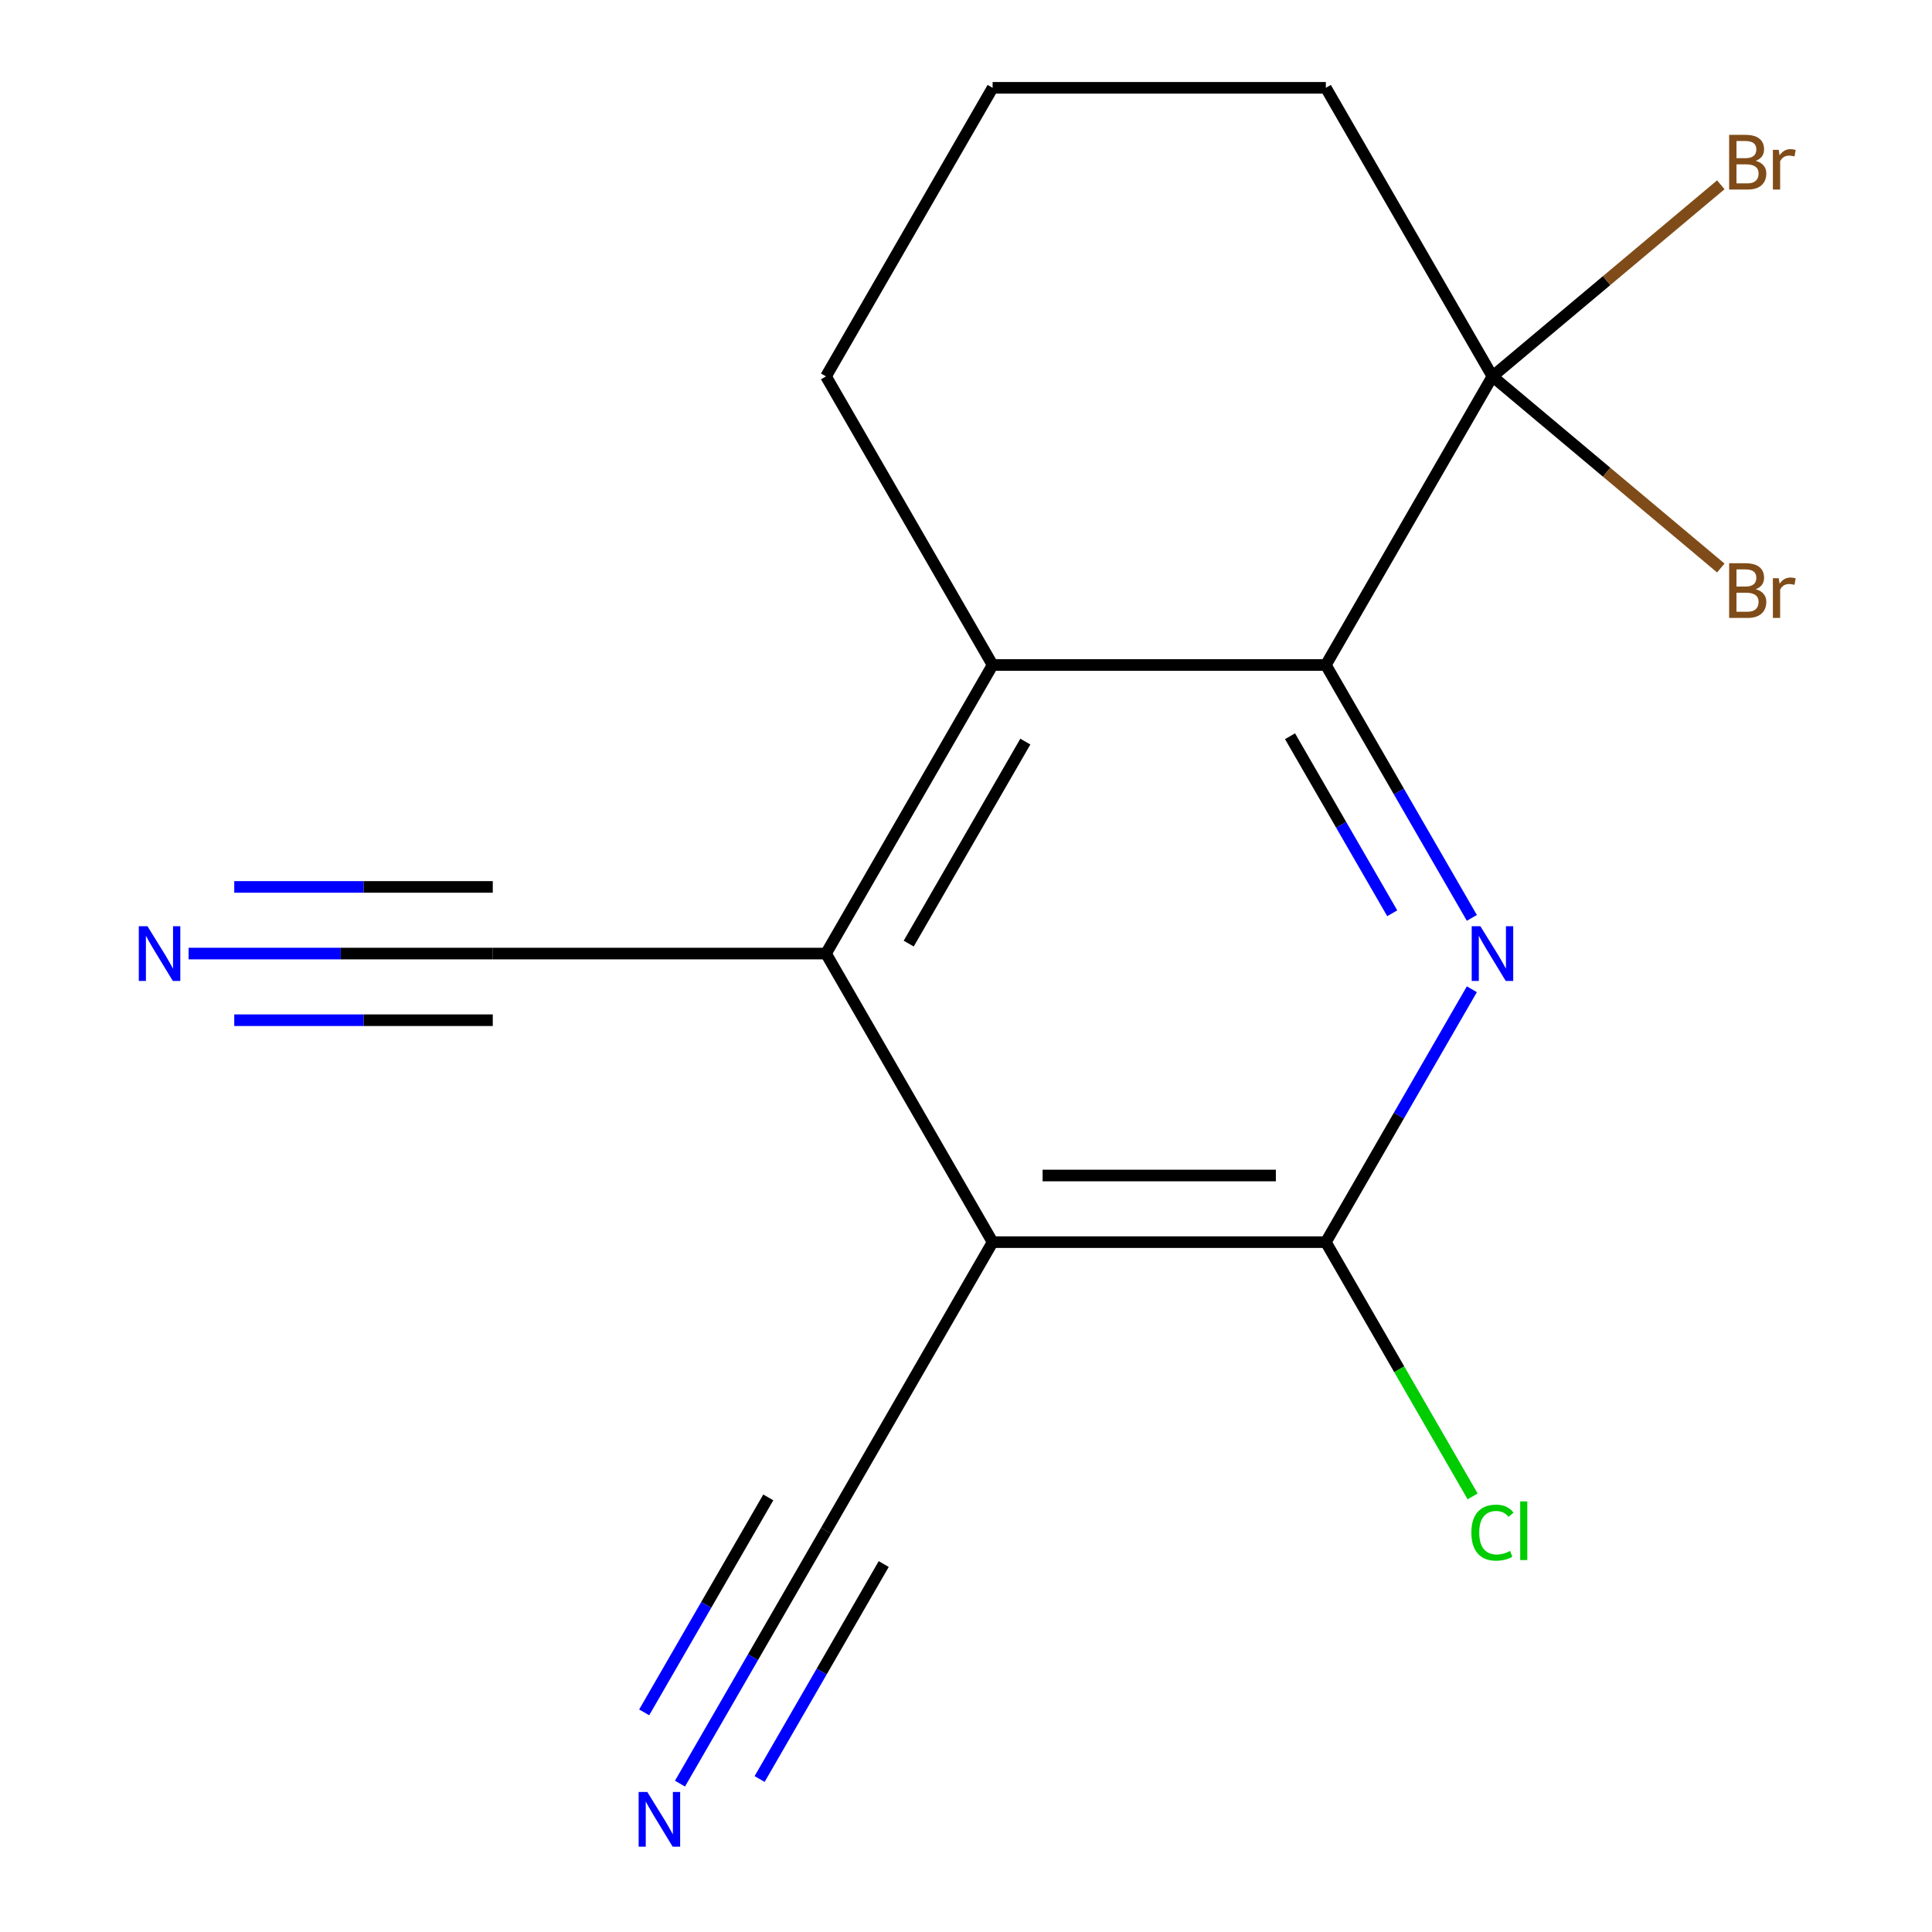 <?xml version='1.0' encoding='iso-8859-1'?>
<svg version='1.1' baseProfile='full'
              xmlns='http://www.w3.org/2000/svg'
                      xmlns:rdkit='http://www.rdkit.org/xml'
                      xmlns:xlink='http://www.w3.org/1999/xlink'
                  xml:space='preserve'
width='1000px' height='1000px' viewBox='0 0 1000 1000'>
<!-- END OF HEADER -->
<rect style='opacity:1.0;fill:#FFFFFF;stroke:none' width='1000' height='1000' x='0' y='0'> </rect>
<path class='bond-1' d='M 761.829,475.093 L 724.042,409.644' style='fill:none;fill-rule:evenodd;stroke:#0000FF;stroke-width:6px;stroke-linecap:butt;stroke-linejoin:miter;stroke-opacity:1' />
<path class='bond-1' d='M 724.042,409.644 L 686.255,344.195' style='fill:none;fill-rule:evenodd;stroke:#000000;stroke-width:6px;stroke-linecap:butt;stroke-linejoin:miter;stroke-opacity:1' />
<path class='bond-1' d='M 720.619,472.706 L 694.168,426.892' style='fill:none;fill-rule:evenodd;stroke:#0000FF;stroke-width:6px;stroke-linecap:butt;stroke-linejoin:miter;stroke-opacity:1' />
<path class='bond-1' d='M 694.168,426.892 L 667.717,381.077' style='fill:none;fill-rule:evenodd;stroke:#000000;stroke-width:6px;stroke-linecap:butt;stroke-linejoin:miter;stroke-opacity:1' />
<path class='bond-2' d='M 761.829,512.037 L 724.042,577.486' style='fill:none;fill-rule:evenodd;stroke:#0000FF;stroke-width:6px;stroke-linecap:butt;stroke-linejoin:miter;stroke-opacity:1' />
<path class='bond-2' d='M 724.042,577.486 L 686.255,642.935' style='fill:none;fill-rule:evenodd;stroke:#000000;stroke-width:6px;stroke-linecap:butt;stroke-linejoin:miter;stroke-opacity:1' />
<path class='bond-0' d='M 513.777,642.935 L 686.255,642.935' style='fill:none;fill-rule:evenodd;stroke:#000000;stroke-width:6px;stroke-linecap:butt;stroke-linejoin:miter;stroke-opacity:1' />
<path class='bond-0' d='M 539.649,608.439 L 660.383,608.439' style='fill:none;fill-rule:evenodd;stroke:#000000;stroke-width:6px;stroke-linecap:butt;stroke-linejoin:miter;stroke-opacity:1' />
<path class='bond-3' d='M 513.777,642.935 L 427.538,493.565' style='fill:none;fill-rule:evenodd;stroke:#000000;stroke-width:6px;stroke-linecap:butt;stroke-linejoin:miter;stroke-opacity:1' />
<path class='bond-6' d='M 513.777,642.935 L 427.538,792.305' style='fill:none;fill-rule:evenodd;stroke:#000000;stroke-width:6px;stroke-linecap:butt;stroke-linejoin:miter;stroke-opacity:1' />
<path class='bond-4' d='M 686.255,344.195 L 513.777,344.195' style='fill:none;fill-rule:evenodd;stroke:#000000;stroke-width:6px;stroke-linecap:butt;stroke-linejoin:miter;stroke-opacity:1' />
<path class='bond-5' d='M 686.255,344.195 L 772.494,194.825' style='fill:none;fill-rule:evenodd;stroke:#000000;stroke-width:6px;stroke-linecap:butt;stroke-linejoin:miter;stroke-opacity:1' />
<path class='bond-10' d='M 686.255,642.935 L 724.244,708.734' style='fill:none;fill-rule:evenodd;stroke:#000000;stroke-width:6px;stroke-linecap:butt;stroke-linejoin:miter;stroke-opacity:1' />
<path class='bond-10' d='M 724.244,708.734 L 762.233,774.533' style='fill:none;fill-rule:evenodd;stroke:#00CC00;stroke-width:6px;stroke-linecap:butt;stroke-linejoin:miter;stroke-opacity:1' />
<path class='bond-7' d='M 427.538,493.565 L 255.061,493.565' style='fill:none;fill-rule:evenodd;stroke:#000000;stroke-width:6px;stroke-linecap:butt;stroke-linejoin:miter;stroke-opacity:1' />
<path class='bond-16' d='M 427.538,493.565 L 513.777,344.195' style='fill:none;fill-rule:evenodd;stroke:#000000;stroke-width:6px;stroke-linecap:butt;stroke-linejoin:miter;stroke-opacity:1' />
<path class='bond-16' d='M 470.348,488.407 L 530.716,383.848' style='fill:none;fill-rule:evenodd;stroke:#000000;stroke-width:6px;stroke-linecap:butt;stroke-linejoin:miter;stroke-opacity:1' />
<path class='bond-13' d='M 513.777,344.195 L 427.538,194.825' style='fill:none;fill-rule:evenodd;stroke:#000000;stroke-width:6px;stroke-linecap:butt;stroke-linejoin:miter;stroke-opacity:1' />
<path class='bond-11' d='M 772.494,194.825 L 831.591,145.237' style='fill:none;fill-rule:evenodd;stroke:#000000;stroke-width:6px;stroke-linecap:butt;stroke-linejoin:miter;stroke-opacity:1' />
<path class='bond-11' d='M 831.591,145.237 L 890.688,95.648' style='fill:none;fill-rule:evenodd;stroke:#7F4C19;stroke-width:6px;stroke-linecap:butt;stroke-linejoin:miter;stroke-opacity:1' />
<path class='bond-12' d='M 772.494,194.825 L 831.591,244.413' style='fill:none;fill-rule:evenodd;stroke:#000000;stroke-width:6px;stroke-linecap:butt;stroke-linejoin:miter;stroke-opacity:1' />
<path class='bond-12' d='M 831.591,244.413 L 890.688,294.001' style='fill:none;fill-rule:evenodd;stroke:#7F4C19;stroke-width:6px;stroke-linecap:butt;stroke-linejoin:miter;stroke-opacity:1' />
<path class='bond-14' d='M 772.494,194.825 L 686.255,45.455' style='fill:none;fill-rule:evenodd;stroke:#000000;stroke-width:6px;stroke-linecap:butt;stroke-linejoin:miter;stroke-opacity:1' />
<path class='bond-8' d='M 427.538,792.305 L 389.751,857.754' style='fill:none;fill-rule:evenodd;stroke:#000000;stroke-width:6px;stroke-linecap:butt;stroke-linejoin:miter;stroke-opacity:1' />
<path class='bond-8' d='M 389.751,857.754 L 351.964,923.203' style='fill:none;fill-rule:evenodd;stroke:#0000FF;stroke-width:6px;stroke-linecap:butt;stroke-linejoin:miter;stroke-opacity:1' />
<path class='bond-8' d='M 397.664,775.057 L 365.545,830.689' style='fill:none;fill-rule:evenodd;stroke:#000000;stroke-width:6px;stroke-linecap:butt;stroke-linejoin:miter;stroke-opacity:1' />
<path class='bond-8' d='M 365.545,830.689 L 333.426,886.321' style='fill:none;fill-rule:evenodd;stroke:#0000FF;stroke-width:6px;stroke-linecap:butt;stroke-linejoin:miter;stroke-opacity:1' />
<path class='bond-8' d='M 457.412,809.553 L 425.293,865.185' style='fill:none;fill-rule:evenodd;stroke:#000000;stroke-width:6px;stroke-linecap:butt;stroke-linejoin:miter;stroke-opacity:1' />
<path class='bond-8' d='M 425.293,865.185 L 393.174,920.816' style='fill:none;fill-rule:evenodd;stroke:#0000FF;stroke-width:6px;stroke-linecap:butt;stroke-linejoin:miter;stroke-opacity:1' />
<path class='bond-9' d='M 255.061,493.565 L 176.348,493.565' style='fill:none;fill-rule:evenodd;stroke:#000000;stroke-width:6px;stroke-linecap:butt;stroke-linejoin:miter;stroke-opacity:1' />
<path class='bond-9' d='M 176.348,493.565 L 97.635,493.565' style='fill:none;fill-rule:evenodd;stroke:#0000FF;stroke-width:6px;stroke-linecap:butt;stroke-linejoin:miter;stroke-opacity:1' />
<path class='bond-9' d='M 255.061,459.069 L 188.155,459.069' style='fill:none;fill-rule:evenodd;stroke:#000000;stroke-width:6px;stroke-linecap:butt;stroke-linejoin:miter;stroke-opacity:1' />
<path class='bond-9' d='M 188.155,459.069 L 121.249,459.069' style='fill:none;fill-rule:evenodd;stroke:#0000FF;stroke-width:6px;stroke-linecap:butt;stroke-linejoin:miter;stroke-opacity:1' />
<path class='bond-9' d='M 255.061,528.06 L 188.155,528.06' style='fill:none;fill-rule:evenodd;stroke:#000000;stroke-width:6px;stroke-linecap:butt;stroke-linejoin:miter;stroke-opacity:1' />
<path class='bond-9' d='M 188.155,528.06 L 121.249,528.06' style='fill:none;fill-rule:evenodd;stroke:#0000FF;stroke-width:6px;stroke-linecap:butt;stroke-linejoin:miter;stroke-opacity:1' />
<path class='bond-17' d='M 427.538,194.825 L 513.777,45.455' style='fill:none;fill-rule:evenodd;stroke:#000000;stroke-width:6px;stroke-linecap:butt;stroke-linejoin:miter;stroke-opacity:1' />
<path class='bond-15' d='M 686.255,45.455 L 513.777,45.455' style='fill:none;fill-rule:evenodd;stroke:#000000;stroke-width:6px;stroke-linecap:butt;stroke-linejoin:miter;stroke-opacity:1' />
<path  class='atom-0' d='M 766.234 479.405
L 775.514 494.405
Q 776.434 495.885, 777.914 498.565
Q 779.394 501.245, 779.474 501.405
L 779.474 479.405
L 783.234 479.405
L 783.234 507.725
L 779.354 507.725
L 769.394 491.325
Q 768.234 489.405, 766.994 487.205
Q 765.794 485.005, 765.434 484.325
L 765.434 507.725
L 761.754 507.725
L 761.754 479.405
L 766.234 479.405
' fill='#0000FF'/>
<path  class='atom-9' d='M 335.04 927.515
L 344.32 942.515
Q 345.24 943.995, 346.72 946.675
Q 348.2 949.355, 348.28 949.515
L 348.28 927.515
L 352.04 927.515
L 352.04 955.835
L 348.16 955.835
L 338.2 939.435
Q 337.04 937.515, 335.8 935.315
Q 334.6 933.115, 334.24 932.435
L 334.24 955.835
L 330.56 955.835
L 330.56 927.515
L 335.04 927.515
' fill='#0000FF'/>
<path  class='atom-10' d='M 76.323 479.405
L 85.603 494.405
Q 86.523 495.885, 88.003 498.565
Q 89.483 501.245, 89.563 501.405
L 89.563 479.405
L 93.323 479.405
L 93.323 507.725
L 89.443 507.725
L 79.483 491.325
Q 78.323 489.405, 77.083 487.205
Q 75.883 485.005, 75.523 484.325
L 75.523 507.725
L 71.843 507.725
L 71.843 479.405
L 76.323 479.405
' fill='#0000FF'/>
<path  class='atom-11' d='M 761.574 793.285
Q 761.574 786.245, 764.854 782.565
Q 768.174 778.845, 774.454 778.845
Q 780.294 778.845, 783.414 782.965
L 780.774 785.125
Q 778.494 782.125, 774.454 782.125
Q 770.174 782.125, 767.894 785.005
Q 765.654 787.845, 765.654 793.285
Q 765.654 798.885, 767.974 801.765
Q 770.334 804.645, 774.894 804.645
Q 778.014 804.645, 781.654 802.765
L 782.774 805.765
Q 781.294 806.725, 779.054 807.285
Q 776.814 807.845, 774.334 807.845
Q 768.174 807.845, 764.854 804.085
Q 761.574 800.325, 761.574 793.285
' fill='#00CC00'/>
<path  class='atom-11' d='M 786.854 777.125
L 790.534 777.125
L 790.534 807.485
L 786.854 807.485
L 786.854 777.125
' fill='#00CC00'/>
<path  class='atom-12' d='M 908.76 83.238
Q 911.48 83.998, 912.84 85.678
Q 914.24 87.318, 914.24 89.758
Q 914.24 93.678, 911.72 95.918
Q 909.24 98.118, 904.52 98.118
L 895 98.118
L 895 69.798
L 903.36 69.798
Q 908.2 69.798, 910.64 71.758
Q 913.08 73.718, 913.08 77.318
Q 913.08 81.598, 908.76 83.238
M 898.8 72.998
L 898.8 81.878
L 903.36 81.878
Q 906.16 81.878, 907.6 80.758
Q 909.08 79.598, 909.08 77.318
Q 909.08 72.998, 903.36 72.998
L 898.8 72.998
M 904.52 94.918
Q 907.28 94.918, 908.76 93.598
Q 910.24 92.278, 910.24 89.758
Q 910.24 87.438, 908.6 86.278
Q 907 85.078, 903.92 85.078
L 898.8 85.078
L 898.8 94.918
L 904.52 94.918
' fill='#7F4C19'/>
<path  class='atom-12' d='M 920.68 77.558
L 921.12 80.398
Q 923.28 77.198, 926.8 77.198
Q 927.92 77.198, 929.44 77.598
L 928.84 80.958
Q 927.12 80.558, 926.16 80.558
Q 924.48 80.558, 923.36 81.238
Q 922.28 81.878, 921.4 83.438
L 921.4 98.118
L 917.64 98.118
L 917.64 77.558
L 920.68 77.558
' fill='#7F4C19'/>
<path  class='atom-13' d='M 908.76 304.971
Q 911.48 305.731, 912.84 307.411
Q 914.24 309.051, 914.24 311.491
Q 914.24 315.411, 911.72 317.651
Q 909.24 319.851, 904.52 319.851
L 895 319.851
L 895 291.531
L 903.36 291.531
Q 908.2 291.531, 910.64 293.491
Q 913.08 295.451, 913.08 299.051
Q 913.08 303.331, 908.76 304.971
M 898.8 294.731
L 898.8 303.611
L 903.36 303.611
Q 906.16 303.611, 907.6 302.491
Q 909.08 301.331, 909.08 299.051
Q 909.08 294.731, 903.36 294.731
L 898.8 294.731
M 904.52 316.651
Q 907.28 316.651, 908.76 315.331
Q 910.24 314.011, 910.24 311.491
Q 910.24 309.171, 908.6 308.011
Q 907 306.811, 903.92 306.811
L 898.8 306.811
L 898.8 316.651
L 904.52 316.651
' fill='#7F4C19'/>
<path  class='atom-13' d='M 920.68 299.291
L 921.12 302.131
Q 923.28 298.931, 926.8 298.931
Q 927.92 298.931, 929.44 299.331
L 928.84 302.691
Q 927.12 302.291, 926.16 302.291
Q 924.48 302.291, 923.36 302.971
Q 922.28 303.611, 921.4 305.171
L 921.4 319.851
L 917.64 319.851
L 917.64 299.291
L 920.68 299.291
' fill='#7F4C19'/>
</svg>
